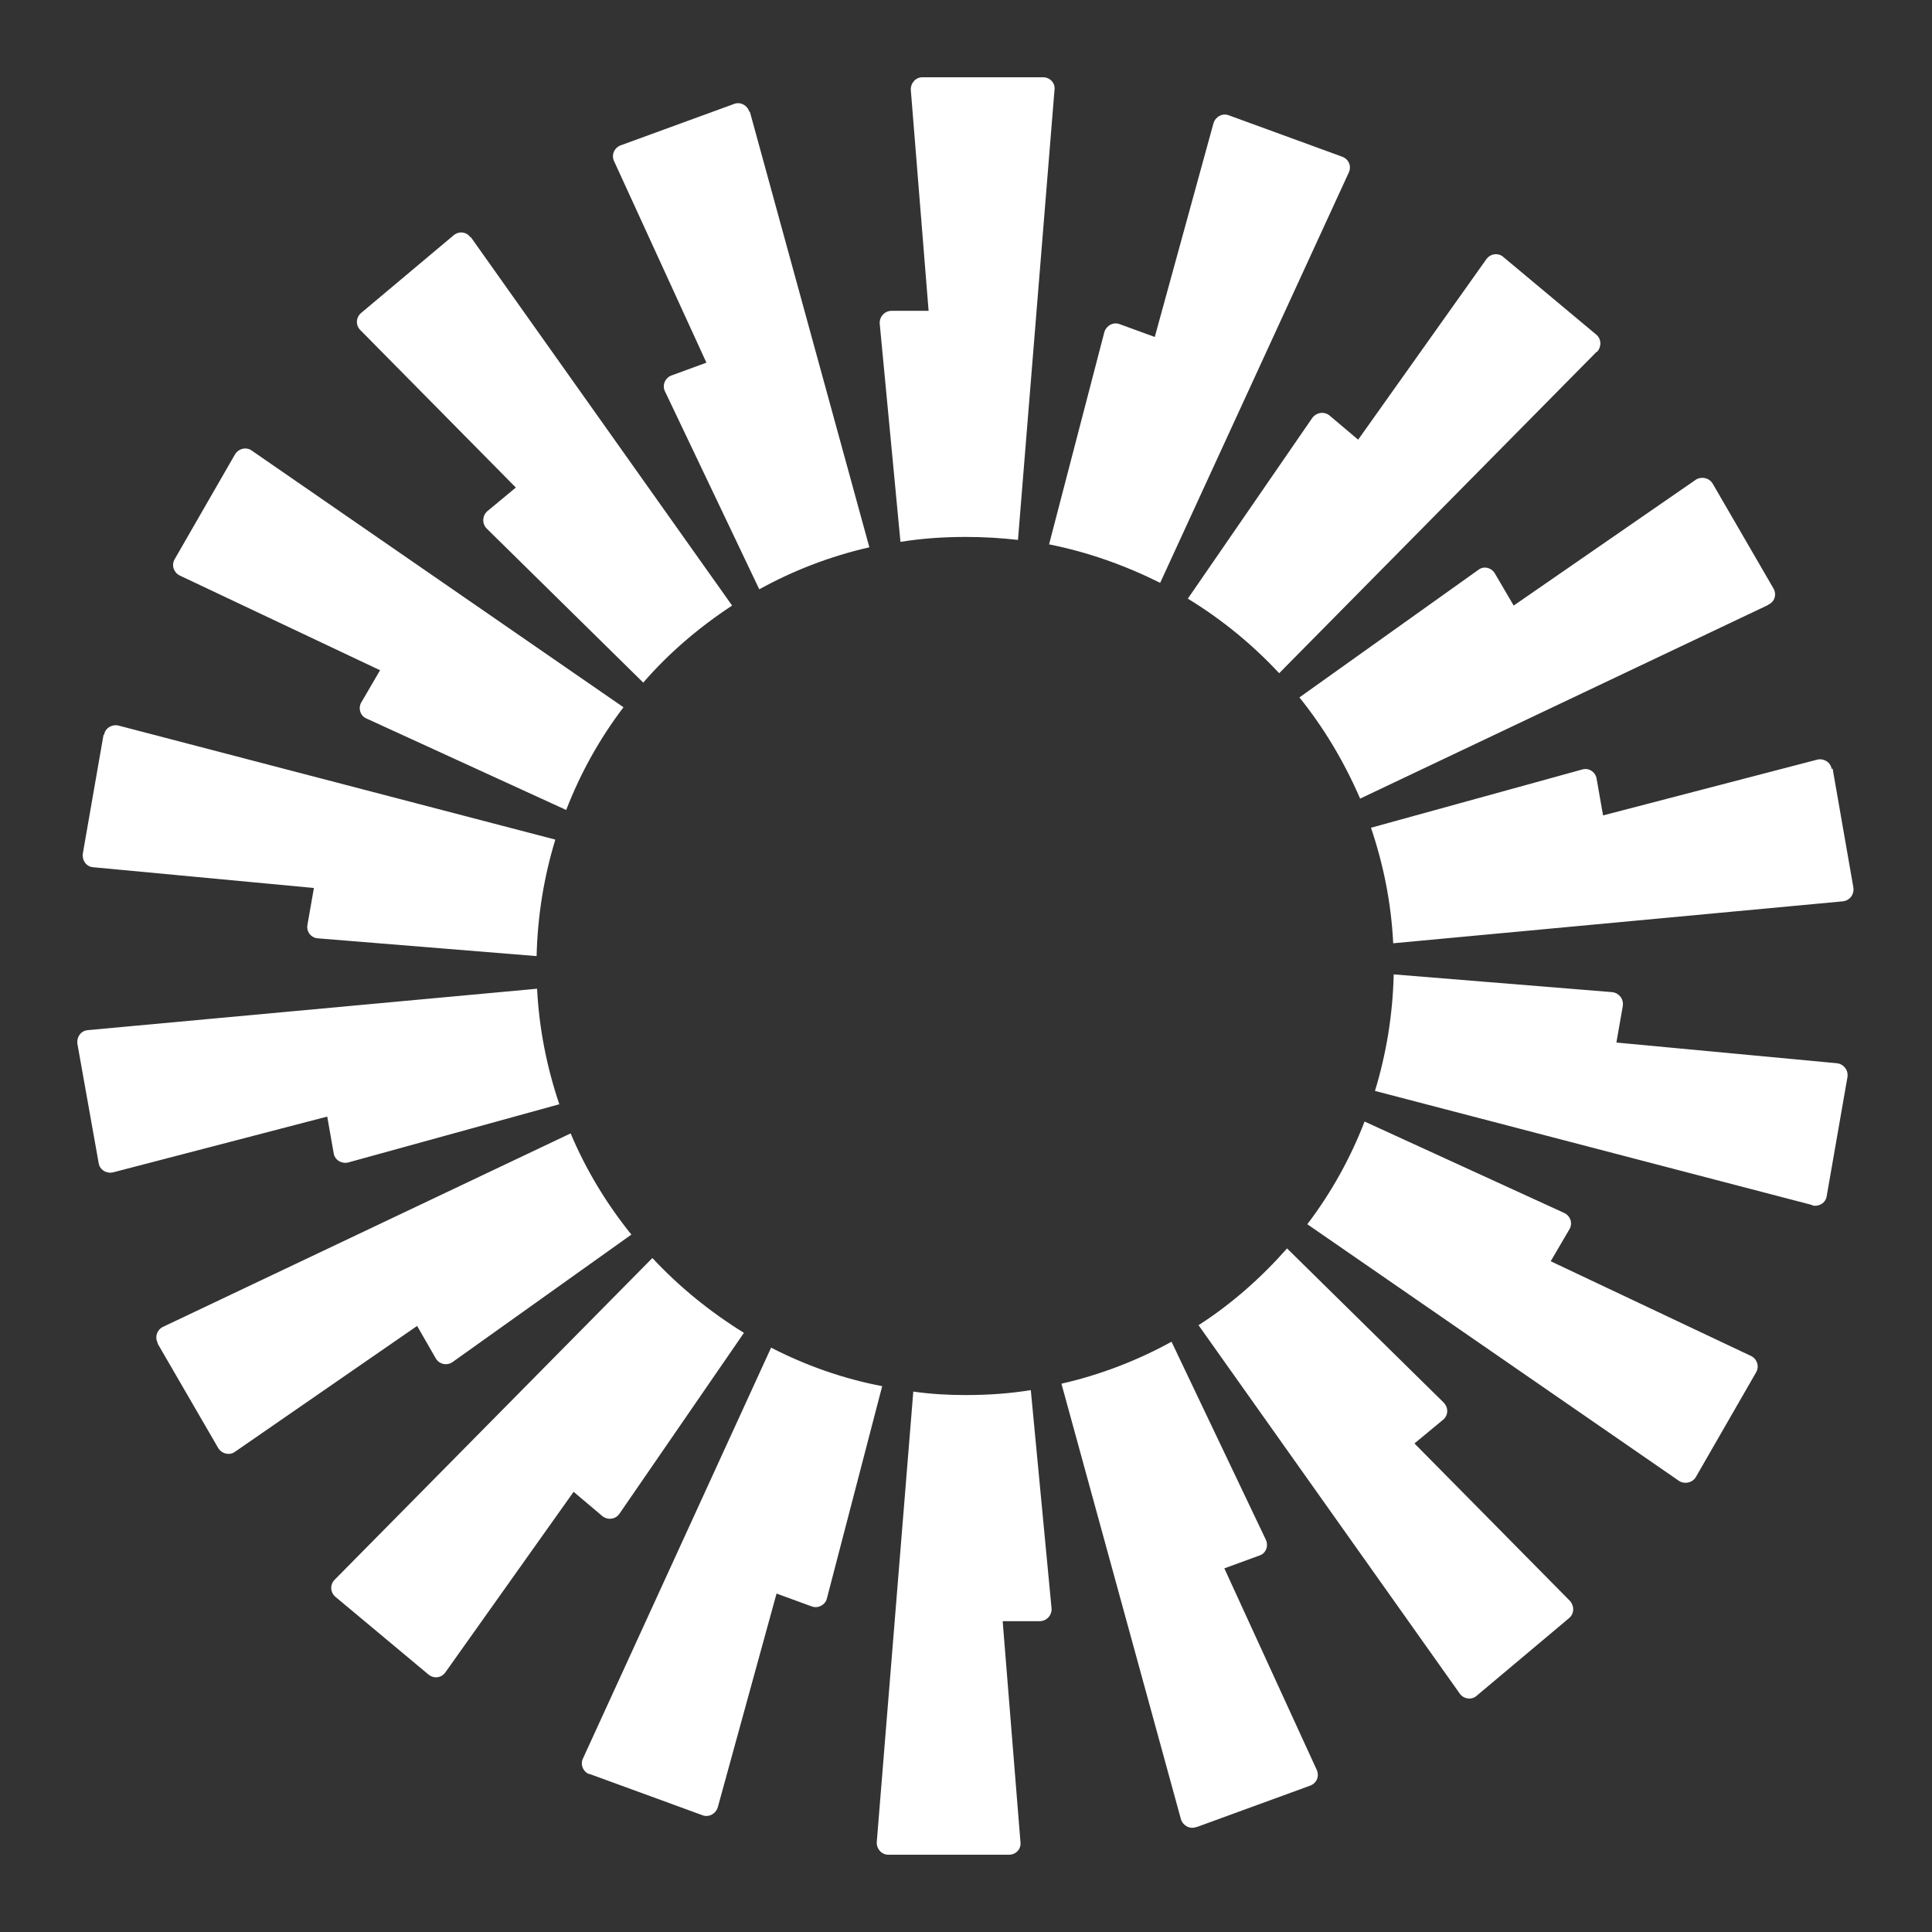 <svg width="50" height="50" viewBox="0 0 50 50" fill="none" xmlns="http://www.w3.org/2000/svg">
<rect x="0" y="0" width="50" height="50" fill="#333333" stroke="none"/>
<path fill-rule="evenodd" clip-rule="evenodd" d="M27.291 2.319L26.345 13.973C25.898 13.922 25.451 13.896 24.991 13.896C24.416 13.896 23.854 13.934 23.304 14.024L22.767 8.376C22.755 8.197 22.895 8.044 23.074 8.044H24.032L23.572 2.332C23.56 2.153 23.7 2 23.866 2H26.997C27.176 2 27.316 2.153 27.291 2.332V2.319ZM19.394 2.894C19.343 2.728 19.164 2.626 18.998 2.69L16.059 3.763C15.893 3.827 15.816 4.019 15.893 4.172L18.282 9.386L17.375 9.718C17.209 9.782 17.132 9.973 17.209 10.127L19.65 15.251C20.531 14.765 21.49 14.394 22.499 14.164L19.407 2.894H19.394ZM12.187 6.14L18.947 15.672C18.091 16.234 17.311 16.899 16.647 17.666L12.596 13.679C12.469 13.551 12.481 13.347 12.609 13.232L13.35 12.618L9.325 8.542C9.197 8.414 9.21 8.21 9.351 8.095L11.74 6.089C11.881 5.974 12.072 5.999 12.175 6.14H12.187ZM6.514 11.66C6.374 11.558 6.169 11.609 6.08 11.762L4.521 14.471C4.431 14.624 4.495 14.816 4.649 14.893L9.836 17.346L9.351 18.177C9.261 18.33 9.325 18.534 9.491 18.598L14.653 20.962C15.024 20.004 15.522 19.109 16.136 18.304L6.514 11.66ZM2.694 19.02C2.719 18.841 2.898 18.739 3.064 18.777L14.372 21.729C14.079 22.687 13.912 23.697 13.887 24.744L8.226 24.284C8.047 24.272 7.92 24.106 7.958 23.927L8.124 22.981L2.412 22.444C2.234 22.432 2.119 22.266 2.144 22.087L2.681 19.007L2.694 19.02ZM2.272 26.661C2.093 26.674 1.978 26.84 2.004 27.019L2.553 30.098C2.579 30.277 2.757 30.379 2.924 30.341L8.469 28.897L8.635 29.843C8.661 30.022 8.84 30.124 9.006 30.086L14.475 28.578C14.155 27.632 13.951 26.623 13.9 25.588L2.259 26.661H2.272ZM4.086 34.762C3.997 34.609 4.061 34.417 4.214 34.341L14.768 29.332C15.165 30.277 15.701 31.159 16.34 31.951L11.715 35.248C11.574 35.35 11.37 35.312 11.28 35.158L10.795 34.315L6.08 37.573C5.939 37.676 5.735 37.624 5.645 37.471L4.074 34.762H4.086ZM16.877 32.564L8.661 40.883C8.533 41.011 8.546 41.215 8.686 41.33L11.088 43.336C11.229 43.451 11.421 43.426 11.523 43.285L14.845 38.608L15.586 39.234C15.727 39.349 15.931 39.324 16.034 39.171L19.253 34.494C18.385 33.957 17.58 33.306 16.89 32.564H16.877ZM15.254 45.917C15.088 45.853 15.011 45.662 15.088 45.508L19.956 34.877C20.851 35.337 21.822 35.682 22.831 35.874L21.4 41.368C21.362 41.534 21.17 41.637 21.004 41.573L20.097 41.241L18.576 46.773C18.525 46.939 18.346 47.042 18.18 46.978L15.241 45.904L15.254 45.917ZM23.636 36.014L22.691 47.668C22.678 47.847 22.819 48 22.985 48H26.115C26.294 48 26.435 47.847 26.409 47.668L25.949 41.956H26.907C27.086 41.956 27.227 41.803 27.214 41.624L26.677 35.976C26.128 36.066 25.566 36.104 24.991 36.104C24.531 36.104 24.084 36.078 23.636 36.014ZM34.906 4.466C34.983 4.3 34.906 4.121 34.74 4.057L31.801 2.984C31.635 2.92 31.456 3.022 31.405 3.188L29.885 8.721L28.977 8.389C28.811 8.325 28.632 8.427 28.581 8.593L27.15 14.088C28.172 14.292 29.131 14.637 30.025 15.084L34.906 4.466ZM41.321 9.104L33.105 17.423C32.415 16.682 31.622 16.03 30.741 15.493L33.961 10.817C34.063 10.676 34.267 10.638 34.408 10.753L35.149 11.379L38.471 6.702C38.574 6.562 38.778 6.536 38.906 6.651L41.308 8.657C41.449 8.772 41.449 8.977 41.334 9.104H41.321ZM45.767 15.647C45.934 15.57 45.985 15.378 45.895 15.225L44.324 12.516C44.234 12.363 44.03 12.324 43.889 12.414L39.174 15.672L38.688 14.842C38.599 14.688 38.395 14.637 38.254 14.752L33.629 18.049C34.267 18.841 34.791 19.723 35.2 20.668L45.755 15.659L45.767 15.647ZM47.428 19.889L47.965 22.968C47.991 23.147 47.876 23.301 47.697 23.326L36.056 24.412C36.005 23.364 35.801 22.368 35.481 21.422L40.95 19.914C41.116 19.863 41.295 19.978 41.321 20.157L41.487 21.103L47.032 19.659C47.199 19.621 47.377 19.723 47.403 19.902L47.428 19.889ZM46.905 31.197C47.071 31.236 47.25 31.133 47.275 30.954L47.812 27.875C47.837 27.696 47.722 27.543 47.544 27.517L41.832 26.981L41.998 26.035C42.023 25.856 41.908 25.703 41.73 25.677L36.069 25.217C36.044 26.265 35.877 27.274 35.584 28.233L46.892 31.184L46.905 31.197ZM43.889 38.225C43.8 38.378 43.595 38.417 43.455 38.327L33.833 31.683C34.446 30.878 34.945 29.983 35.315 29.025L40.477 31.389C40.644 31.466 40.707 31.657 40.618 31.811L40.132 32.641L45.32 35.094C45.474 35.171 45.537 35.363 45.448 35.516L43.889 38.225ZM31.022 34.302L37.781 43.834C37.883 43.975 38.088 44.001 38.216 43.886L40.605 41.879C40.746 41.764 40.746 41.56 40.631 41.432L36.606 37.356L37.347 36.743C37.487 36.628 37.487 36.423 37.36 36.296L33.309 32.309C32.632 33.076 31.865 33.753 31.009 34.302H31.022ZM30.958 47.284C30.792 47.348 30.613 47.246 30.562 47.08L27.47 35.81C28.479 35.58 29.437 35.209 30.319 34.724L32.76 39.848C32.836 40.014 32.76 40.206 32.593 40.257L31.686 40.589L34.076 45.802C34.152 45.968 34.076 46.147 33.91 46.211L30.971 47.284H30.958Z" fill="white"/>
</svg>
